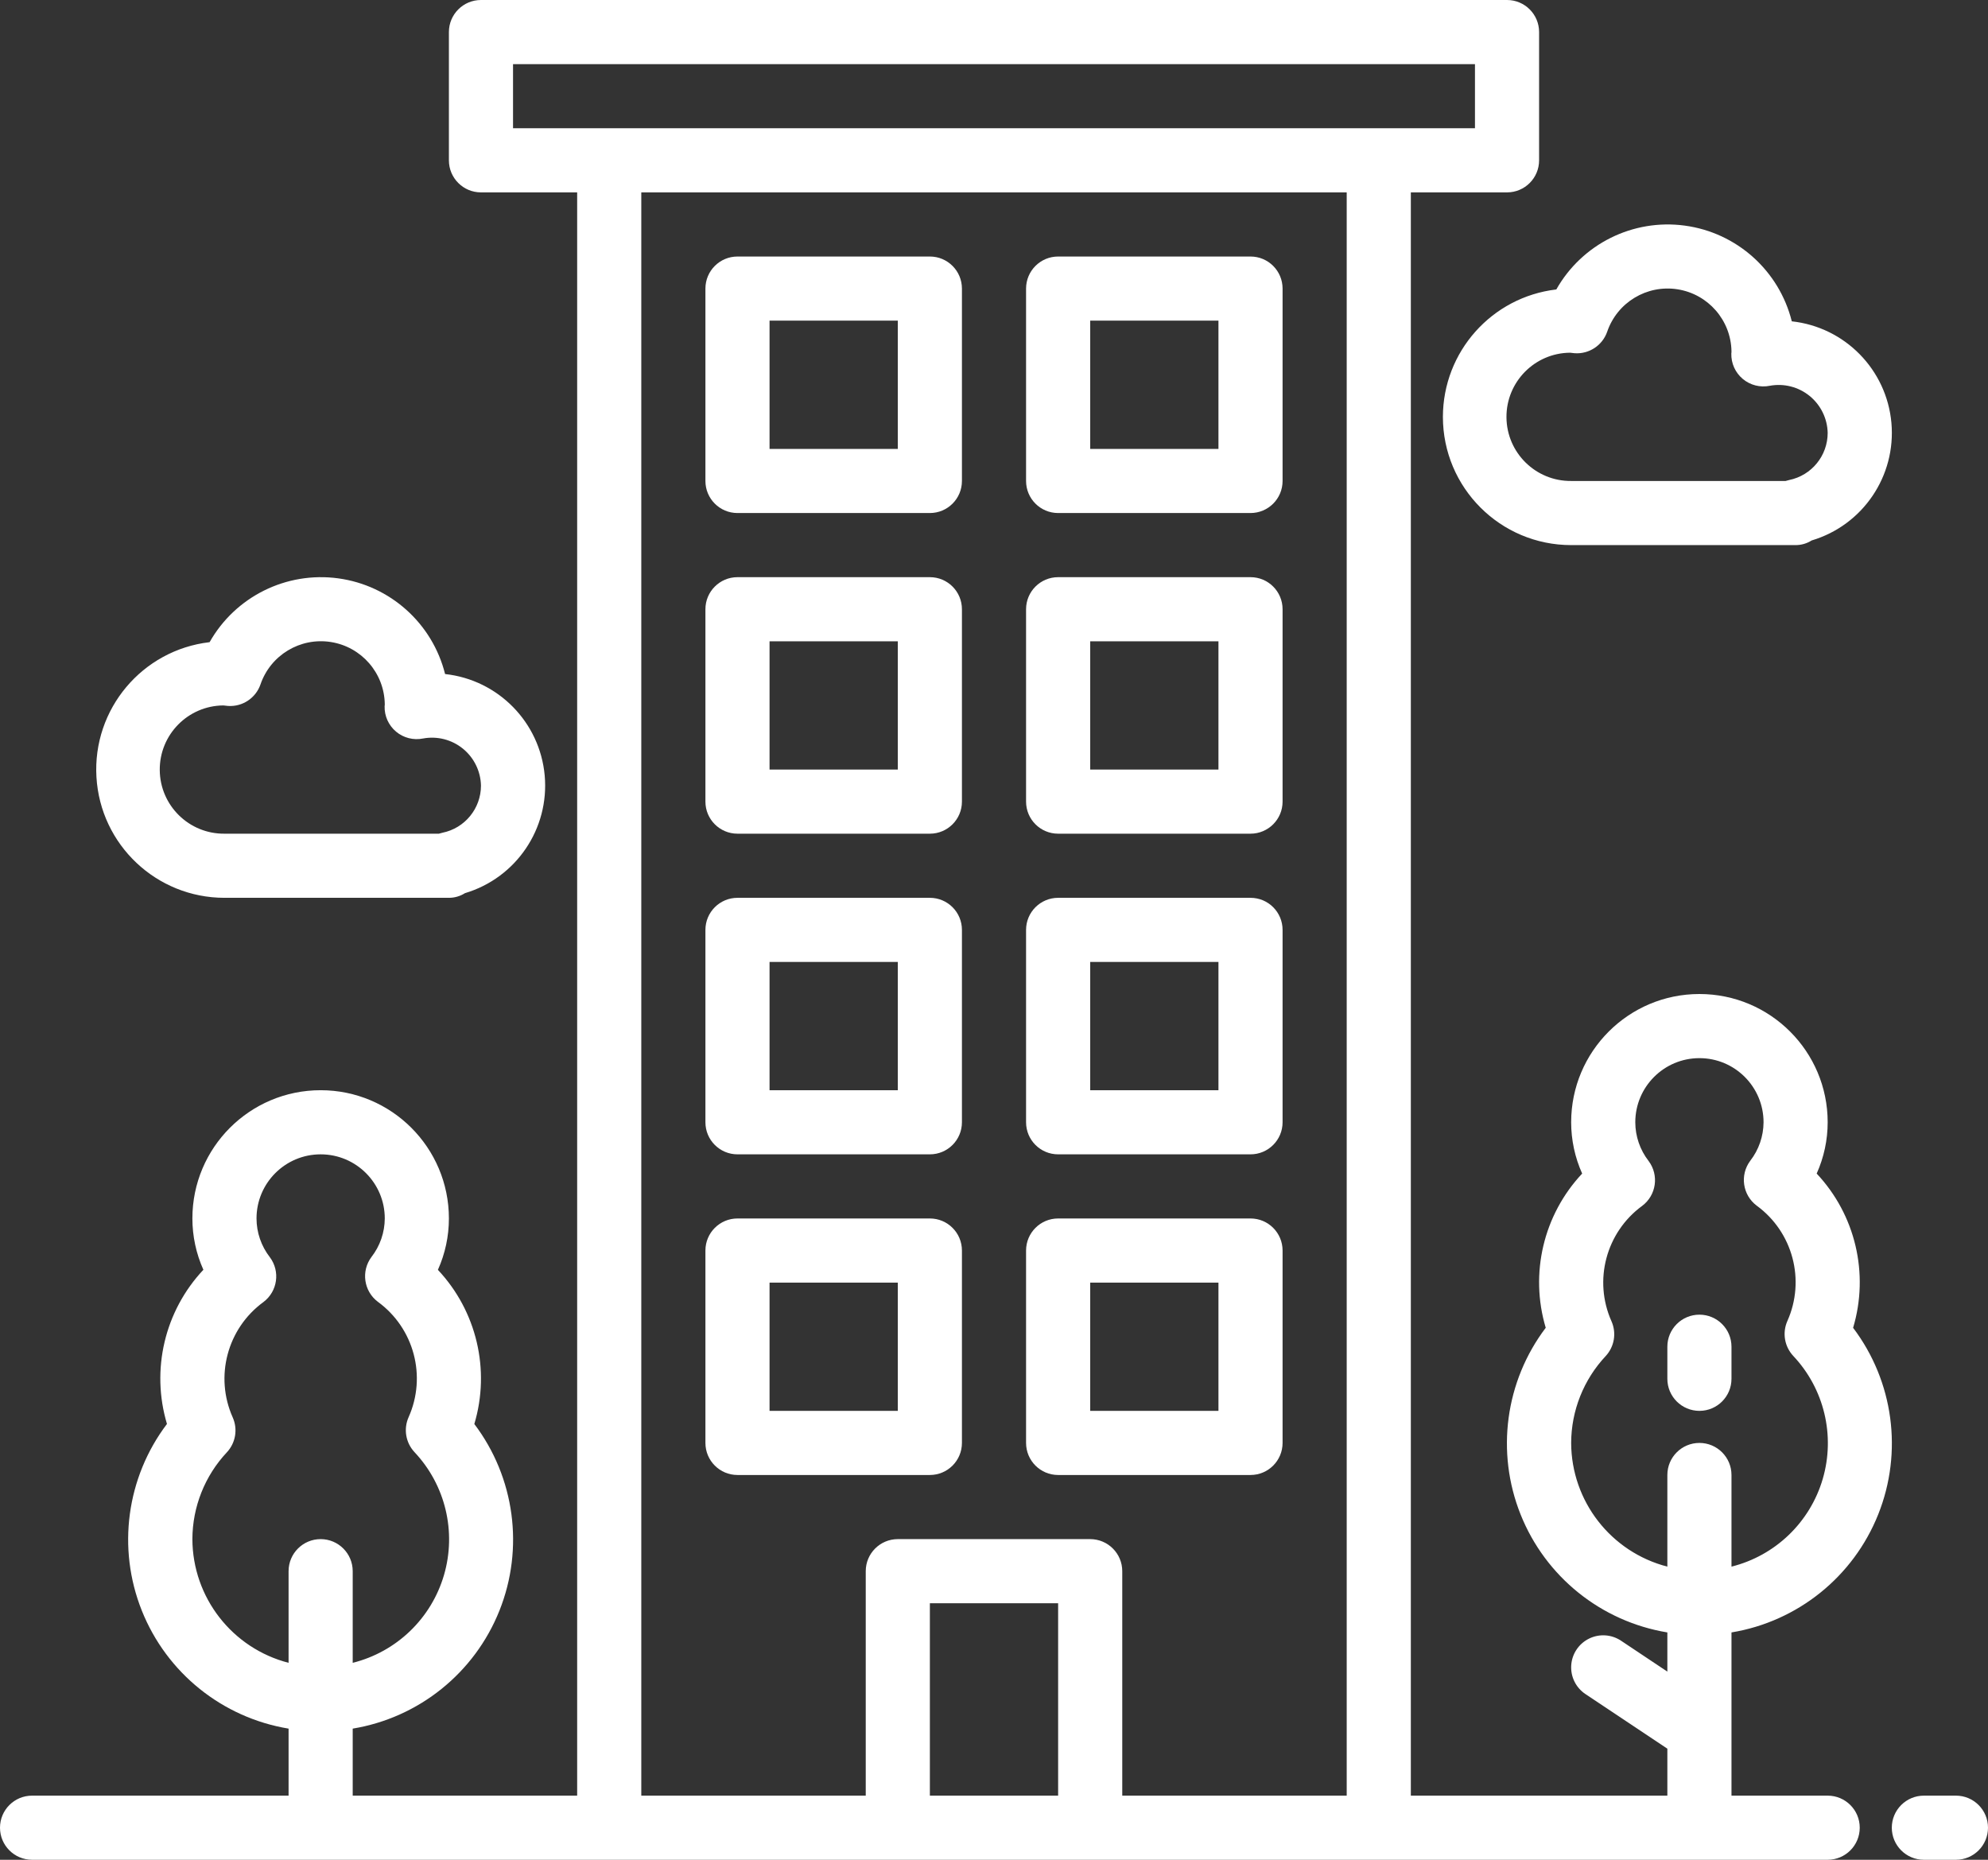 <?xml version="1.0" encoding="UTF-8"?>
<svg width="496px" height="464px" viewBox="0 0 496 464" version="1.1" xmlns="http://www.w3.org/2000/svg" xmlns:xlink="http://www.w3.org/1999/xlink">
    <rect x="0" y="0" width="496" height="464" fill="#333333" stroke="none"/>
    <!-- Generator: Sketch 55.1 (78136) - https://sketchapp.com -->
    <title>condominium</title>
    <desc>Created with Sketch.</desc>
    <g id="Welcome" stroke="none" stroke-width="1" fill="none" fill-rule="evenodd">
        <g id="condominium" fill="#FFFFFF" fill-rule="nonzero">
            <path d="M456,448 L432,448 L432,407.28 C448.515,404.552 462.401,393.384 468.608,377.839 C474.815,362.293 472.439,344.633 462.344,331.28 C466.388,317.75 462.926,303.091 453.256,292.8 C455.063,288.775 455.999,284.412 456,280 C456,262.327 441.673,248 424,248 C406.327,248 392,262.327 392,280 C392.001,284.412 392.937,288.775 394.744,292.8 C385.08,303.091 381.619,317.745 385.656,331.272 C375.552,344.624 373.171,362.289 379.379,377.839 C385.587,393.389 399.479,404.557 416,407.28 L416,417.056 L404.44,409.344 C402.062,407.758 399.018,407.561 396.456,408.827 C393.893,410.093 392.2,412.63 392.016,415.483 C391.831,418.335 393.182,421.07 395.56,422.656 L416,436.28 L416,448 L352,448 L352,48 L376,48 C380.418,48 384,44.418 384,40 L384,8 C384,3.582 380.418,0 376,0 L120,0 C115.582,0 112,3.582 112,8 L112,40 C112,44.418 115.582,48 120,48 L144,48 L144,448 L88,448 L88,431.28 C104.515,428.552 118.401,417.384 124.608,401.839 C130.815,386.293 128.439,368.633 118.344,355.28 C122.382,341.755 118.92,327.104 109.256,316.816 C111.066,312.786 112.001,308.418 112,304 C112,286.327 97.673,272 80,272 C62.327,272 48,286.327 48,304 C48.001,308.412 48.937,312.775 50.744,316.8 C41.08,327.088 37.618,341.739 41.656,355.264 C31.553,368.617 29.173,386.282 35.38,401.834 C41.588,417.385 55.479,428.555 72,431.28 L72,448 L8,448 C3.582,448 0,451.582 0,456 C0,460.418 3.582,464 8,464 L456,464 C460.418,464 464,460.418 464,456 C464,451.582 460.418,448 456,448 Z M392,360 C392.026,351.946 395.105,344.201 400.616,338.328 C402.786,335.985 403.355,332.577 402.064,329.656 C397.508,319.452 400.698,307.451 409.72,300.856 C413.255,298.205 413.971,293.191 411.32,289.656 C409.175,286.893 408.007,283.497 408,280 C408,271.163 415.163,264 424,264 C432.837,264 440,271.163 440,280 C439.982,283.477 438.818,286.852 436.688,289.6 C434.037,293.135 434.753,298.149 438.288,300.8 C447.315,307.392 450.503,319.398 445.936,329.6 C444.647,332.522 445.219,335.931 447.392,338.272 C455.128,346.472 457.936,358.16 454.769,368.98 C451.603,379.799 442.937,388.129 432,390.864 L432,368 C432,363.582 428.418,360 424,360 C419.582,360 416,363.582 416,368 L416,390.864 C401.915,387.227 392.055,374.547 392,360 Z M48,384 C48.026,375.946 51.105,368.201 56.616,362.328 C58.789,359.987 59.361,356.578 58.072,353.656 C53.505,343.454 56.693,331.448 65.72,324.856 C69.255,322.205 69.971,317.191 67.32,313.656 C65.175,310.893 64.007,307.497 64,304 C64,295.163 71.163,288 80,288 C88.837,288 96,295.163 96,304 C95.982,307.477 94.818,310.852 92.688,313.6 C90.037,317.135 90.753,322.149 94.288,324.8 C103.315,331.392 106.503,343.398 101.936,353.6 C100.647,356.522 101.219,359.931 103.392,362.272 C111.128,370.472 113.936,382.16 110.769,392.98 C107.603,403.799 98.937,412.129 88,414.864 L88,392 C88,387.582 84.418,384 80,384 C75.582,384 72,387.582 72,392 L72,414.864 C57.915,411.227 48.055,398.547 48,384 Z M128,16 L368,16 L368,32 L128,32 L128,16 Z M232,448 L232,400 L264,400 L264,448 L232,448 Z M280,448 L280,392 C280,387.582 276.418,384 272,384 L224,384 C219.582,384 216,387.582 216,392 L216,448 L160,448 L160,48 L336,48 L336,448 L280,448 Z" id="Shape"></path>
            <path d="M488,448 L480,448 C475.582,448 472,451.582 472,456 C472,460.418 475.582,464 480,464 L488,464 C492.418,464 496,460.418 496,456 C496,451.582 492.418,448 488,448 Z" id="Path"></path>
            <path d="M232,224 L184,224 C179.582,224 176,227.582 176,232 L176,280 C176,284.418 179.582,288 184,288 L232,288 C236.418,288 240,284.418 240,280 L240,232 C240,227.582 236.418,224 232,224 Z M224,272 L192,272 L192,240 L224,240 L224,272 Z" id="Shape"></path>
            <path d="M312,224 L264,224 C259.582,224 256,227.582 256,232 L256,280 C256,284.418 259.582,288 264,288 L312,288 C316.418,288 320,284.418 320,280 L320,232 C320,227.582 316.418,224 312,224 Z M304,272 L272,272 L272,240 L304,240 L304,272 Z" id="Shape"></path>
            <path d="M232,144 L184,144 C179.582,144 176,147.582 176,152 L176,200 C176,204.418 179.582,208 184,208 L232,208 C236.418,208 240,204.418 240,200 L240,152 C240,147.582 236.418,144 232,144 Z M224,192 L192,192 L192,160 L224,160 L224,192 Z" id="Shape"></path>
            <path d="M312,144 L264,144 C259.582,144 256,147.582 256,152 L256,200 C256,204.418 259.582,208 264,208 L312,208 C316.418,208 320,204.418 320,200 L320,152 C320,147.582 316.418,144 312,144 Z M304,192 L272,192 L272,160 L304,160 L304,192 Z" id="Shape"></path>
            <path d="M232,304 L184,304 C179.582,304 176,307.582 176,312 L176,360 C176,364.418 179.582,368 184,368 L232,368 C236.418,368 240,364.418 240,360 L240,312 C240,307.582 236.418,304 232,304 Z M224,352 L192,352 L192,320 L224,320 L224,352 Z" id="Shape"></path>
            <path d="M312,304 L264,304 C259.582,304 256,307.582 256,312 L256,360 C256,364.418 259.582,368 264,368 L312,368 C316.418,368 320,364.418 320,360 L320,312 C320,307.582 316.418,304 312,304 Z M304,352 L272,352 L272,320 L304,320 L304,352 Z" id="Shape"></path>
            <path d="M232,64 L184,64 C179.582,64 176,67.582 176,72 L176,120 C176,124.418 179.582,128 184,128 L232,128 C236.418,128 240,124.418 240,120 L240,72 C240,67.582 236.418,64 232,64 Z M224,112 L192,112 L192,80 L224,80 L224,112 Z" id="Shape"></path>
            <path d="M312,64 L264,64 C259.582,64 256,67.582 256,72 L256,120 C256,124.418 259.582,128 264,128 L312,128 C316.418,128 320,124.418 320,120 L320,72 C320,67.582 316.418,64 312,64 Z M304,112 L272,112 L272,80 L304,80 L304,112 Z" id="Shape"></path>
            <path d="M424,352 C428.418,352 432,348.418 432,344 L432,336 C432,331.582 428.418,328 424,328 C419.582,328 416,331.582 416,336 L416,344 C416,348.418 419.582,352 424,352 Z" id="Path"></path>
            <path d="M360,104 C360,121.673 374.327,136 392,136 L448,136 C449.417,136.002 450.804,135.6 452,134.84 C464.777,131.038 473.102,118.754 471.9,105.477 C470.697,92.201 460.301,81.613 447.048,80.168 C443.875,67.5 433.307,58.043 420.366,56.291 C407.425,54.539 394.722,60.847 388.296,72.216 C372.176,74.116 360.022,87.768 360,104 Z M391.72,88 L392.904,88.128 C396.494,88.364 399.801,86.174 400.984,82.776 C403.484,75.449 410.887,70.978 418.535,72.178 C426.184,73.377 431.863,79.9 432,87.64 C432,87.832 432,88.032 431.96,88.184 C431.891,90.626 432.941,92.965 434.811,94.536 C436.682,96.107 439.167,96.737 441.56,96.248 C445.084,95.598 448.716,96.526 451.495,98.788 C454.274,101.05 455.921,104.417 456,108 C456.001,113.703 451.988,118.619 446.4,119.76 C446.097,119.824 445.798,119.904 445.504,120 L392,120 C383.163,120.077 375.937,112.977 375.859,104.14 C375.783,95.303 382.883,88.077 391.72,88 L391.72,88 Z" id="Shape"></path>
            <path d="M56,224 L112,224 C113.417,224.002 114.804,223.6 116,222.84 C128.777,219.038 137.102,206.754 135.9,193.477 C134.697,180.201 124.301,169.613 111.048,168.168 C107.875,155.5 97.307,146.043 84.366,144.291 C71.425,142.539 58.722,148.847 52.296,160.216 C35.461,162.182 23.079,176.934 24.062,193.855 C25.044,210.776 39.05,223.996 56,224 L56,224 Z M55.72,176 L56.904,176.128 C60.494,176.364 63.801,174.174 64.984,170.776 C67.484,163.449 74.887,158.978 82.535,160.178 C90.184,161.377 95.863,167.9 96,175.64 C96,175.832 96,176.032 95.96,176.184 C95.891,178.626 96.941,180.965 98.811,182.536 C100.682,184.107 103.167,184.737 105.56,184.248 C109.084,183.598 112.716,184.526 115.495,186.788 C118.274,189.05 119.921,192.417 120,196 C120.001,201.703 115.988,206.619 110.4,207.76 C110.097,207.824 109.798,207.904 109.504,208 L56,208 C47.163,208.077 39.937,200.977 39.859,192.14 C39.783,183.303 46.883,176.077 55.72,176 L55.72,176 Z" id="Shape"></path>
        </g>
    </g>
</svg>